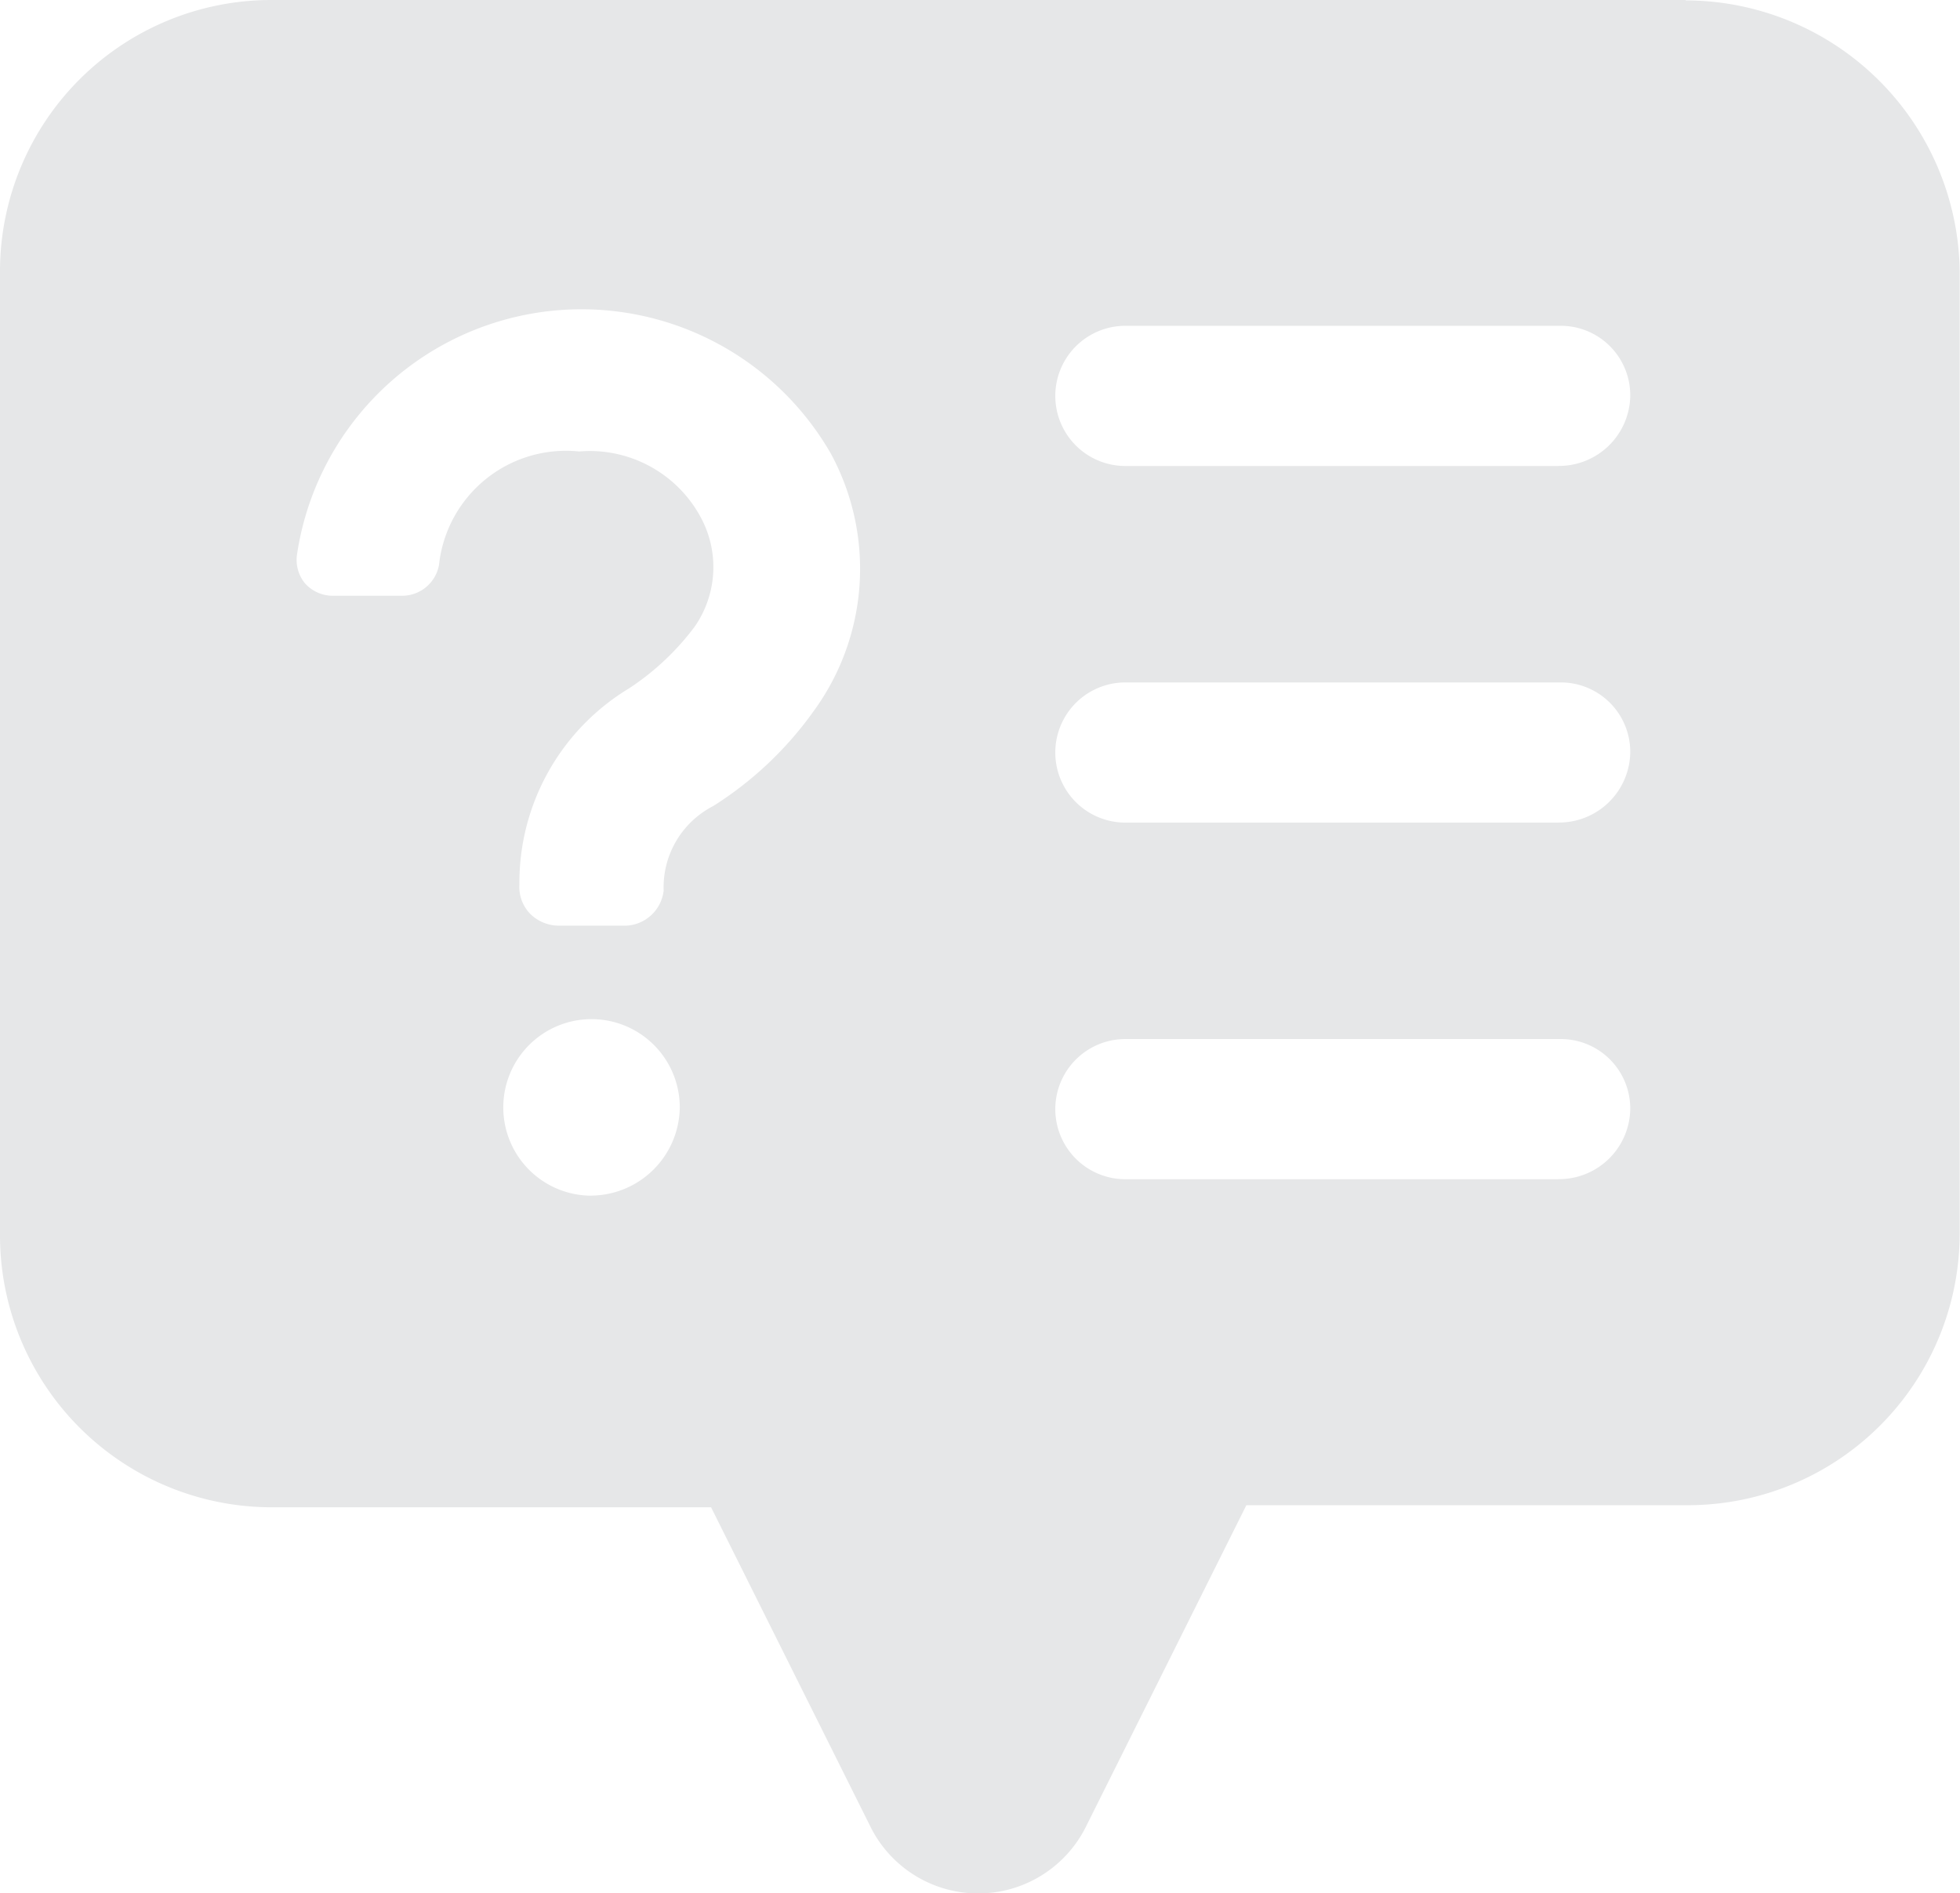 <svg xmlns="http://www.w3.org/2000/svg" width="24.43" height="23.592" viewBox="0 0 24.43 23.592"><path d="M172.061,158.63H154.439A3.382,3.382,0,0,0,151.048,162v12.022a3.388,3.388,0,0,0,3.391,3.391h5.472l2,4.007a1.5,1.5,0,0,0,2.672-.026l2-4.007h5.5a3.388,3.388,0,0,0,3.391-3.391V162a3.421,3.421,0,0,0-3.416-3.365Zm-13.64,14.9a1.1,1.1,0,1,1,1.1-1.1A1.113,1.113,0,0,1,158.421,173.529Zm2.749-6.011a4.454,4.454,0,0,1-1.233,1.156,1.138,1.138,0,0,0-.617,1.053.494.494,0,0,1-.462.437h-.848a.507.507,0,0,1-.36-.154.481.481,0,0,1-.128-.36,2.828,2.828,0,0,1,1.362-2.44,3.231,3.231,0,0,0,.822-.771,1.3,1.3,0,0,0,.077-1.362,1.57,1.57,0,0,0-1.516-.822,1.592,1.592,0,0,0-1.747,1.413.467.467,0,0,1-.462.385h-.848a.466.466,0,0,1-.36-.154.46.46,0,0,1-.1-.36,3.585,3.585,0,0,1,6.653-1.259,3.008,3.008,0,0,1-.232,3.236Zm9.3,5.806h-5.395a.873.873,0,0,1,0-1.747h5.42a.866.866,0,0,1,.873.873.888.888,0,0,1-.9.873Zm0-4.444h-5.395a.873.873,0,0,1,0-1.747h5.42a.866.866,0,0,1,.873.873.888.888,0,0,1-.9.873Zm0-4.444h-5.395a.873.873,0,1,1,0-1.747h5.42a.866.866,0,0,1,.873.873.888.888,0,0,1-.9.873Z" transform="translate(-151.048 -158.63)" fill="#e6e7e8"/></svg>